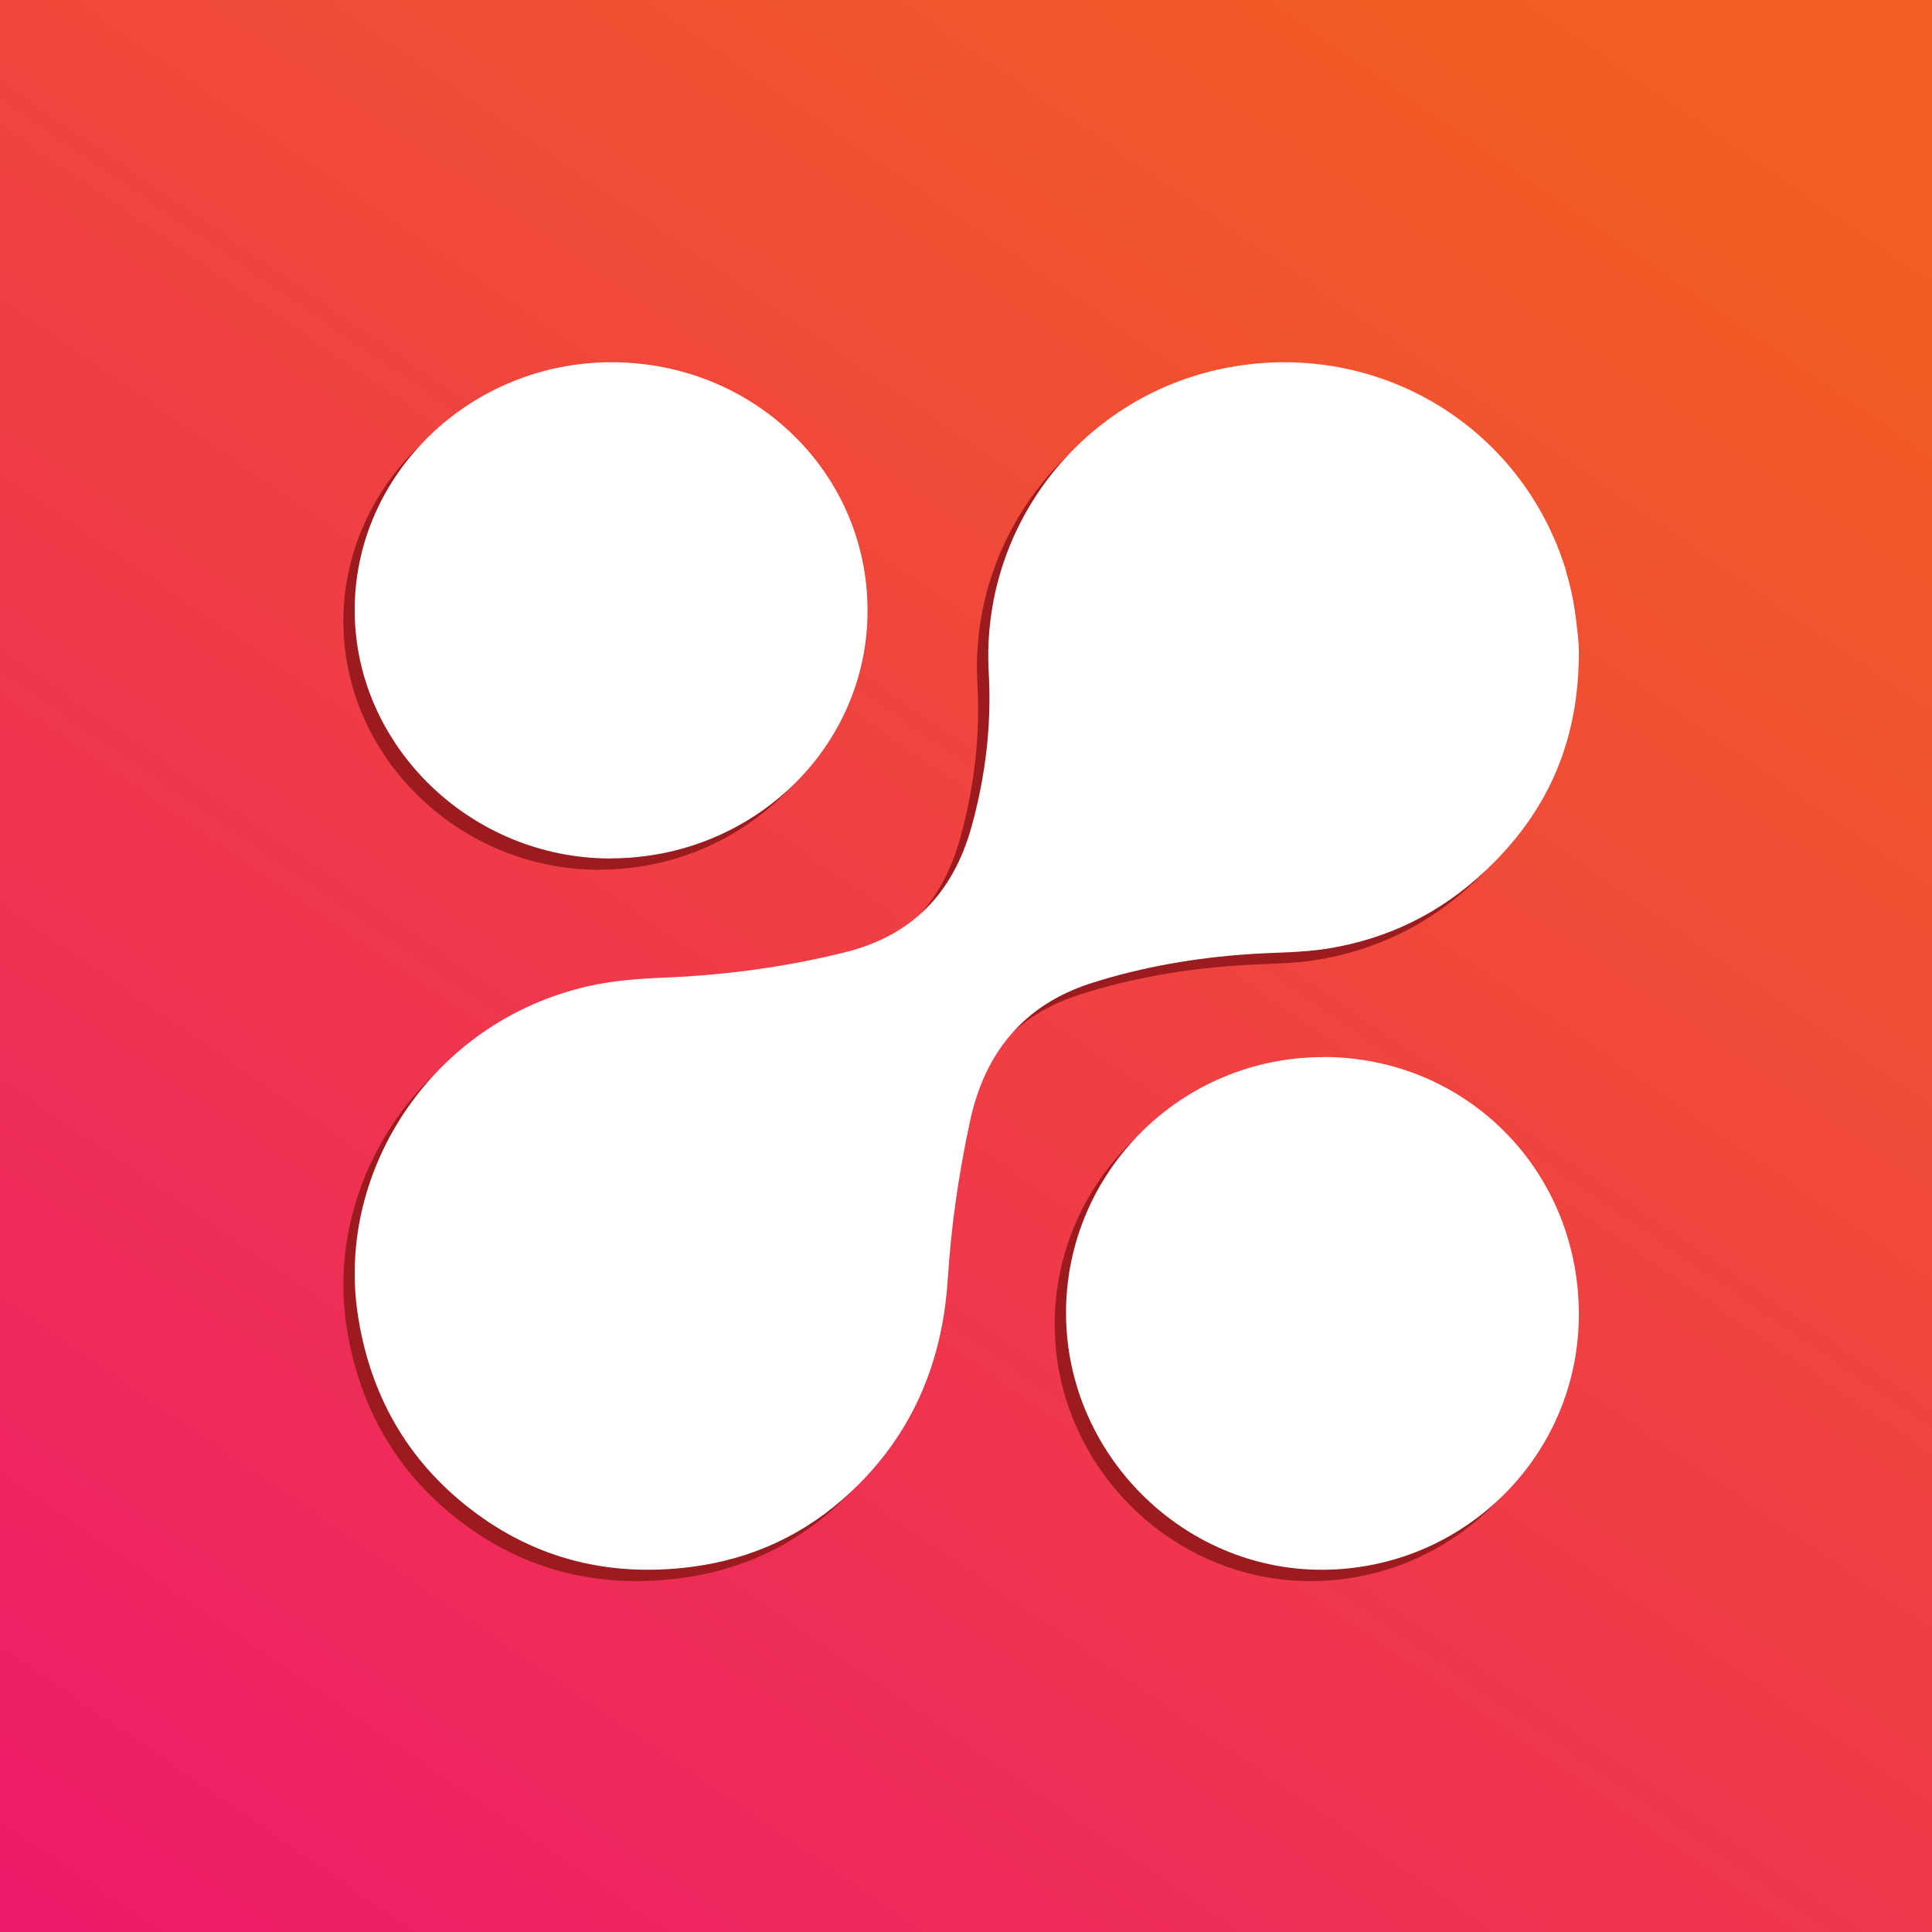 <svg width="120" height="120" viewBox="0 0 120 120" fill="none" xmlns="http://www.w3.org/2000/svg">
<rect width="120" height="120" fill="white"/>
<rect width="120" height="120" fill="url(#paint0_linear_2149_230)"/>
<path d="M37.246 54.017C46.068 54.001 53.189 47.111 53.18 38.626C53.18 30.035 46.093 23.187 37.254 23.203C28.483 23.219 21.311 30.166 21.328 38.626C21.345 47.063 28.567 54.041 37.246 54.025V54.017Z" fill="#9B1B1F"/>
<path d="M96.574 36.172C93.845 27.22 84.987 21.841 75.72 23.503C66.645 25.132 60.19 33.274 60.709 42.477C60.893 45.742 60.508 48.924 59.638 52.064C58.499 56.156 55.962 58.82 51.768 59.855C48.093 60.766 44.359 61.267 40.575 61.425C38.959 61.492 37.335 61.609 35.753 61.976C26.117 64.206 20.215 73.392 21.504 82.236C22.232 87.246 24.551 91.397 28.578 94.478C32.597 97.56 37.201 98.671 42.224 98.028C46.017 97.543 49.324 96.007 52.12 93.393C55.962 89.81 57.838 85.309 58.164 80.156C58.373 76.833 58.851 73.559 59.554 70.311C60.475 66.068 62.886 63.112 67.08 61.768C70.278 60.749 73.568 60.189 76.917 59.964C78.516 59.855 80.123 59.88 81.714 59.63C85.481 59.029 88.746 57.433 91.534 54.811C95.302 51.262 97.336 46.97 97.361 41.333C97.378 40.715 97.26 39.671 97.11 38.635C96.993 37.8 96.808 36.982 96.557 36.172H96.574Z" fill="#9B1B1F"/>
<path d="M81.524 66.363C72.65 66.338 65.476 73.526 65.51 82.313C65.544 91.033 72.768 98.237 81.448 98.204C90.264 98.17 97.404 91.049 97.362 82.271C97.32 73.324 90.323 66.38 81.516 66.355L81.524 66.363Z" fill="#9B1B1F"/>
<path d="M82.219 65.651C91.026 65.677 98.023 72.62 98.065 81.567C98.108 90.346 90.967 97.467 82.151 97.501C73.471 97.534 66.247 90.329 66.213 81.609C66.179 72.822 73.353 65.635 82.228 65.66L82.219 65.651ZM76.423 22.801C85.69 21.139 94.548 26.517 97.277 35.469H97.261C97.512 36.279 97.696 37.097 97.814 37.933C97.964 38.968 98.081 40.012 98.064 40.63C98.039 46.267 96.005 50.559 92.237 54.108C89.45 56.731 86.184 58.325 82.417 58.927C80.826 59.177 79.219 59.152 77.62 59.261C74.271 59.486 70.981 60.046 67.783 61.065C63.589 62.409 61.178 65.365 60.257 69.607C59.554 72.856 59.077 76.13 58.867 79.454C58.541 84.606 56.666 89.108 52.823 92.69C50.027 95.304 46.72 96.841 42.928 97.325C37.905 97.968 33.3 96.857 29.281 93.775C25.255 90.694 22.935 86.544 22.207 81.533C20.918 72.689 26.82 63.503 36.456 61.273C38.038 60.906 39.663 60.789 41.278 60.723C45.062 60.564 48.797 60.063 52.472 59.152C56.666 58.117 59.202 55.453 60.341 51.361C61.212 48.221 61.596 45.039 61.412 41.774C60.893 32.572 67.348 24.429 76.423 22.801ZM37.958 22.5C46.796 22.484 53.884 29.333 53.884 37.924C53.892 46.409 46.771 53.298 37.949 53.315V53.322C29.271 53.339 22.048 46.36 22.031 37.924C22.014 29.463 29.187 22.516 37.958 22.5Z" fill="white"/>
<defs>
<linearGradient id="paint0_linear_2149_230" x1="114.353" y1="12.142" x2="27.301" y2="138.568" gradientUnits="userSpaceOnUse">
<stop stop-color="#F15F22"/>
<stop offset="1" stop-color="#ED1A6B"/>
</linearGradient>
</defs>
</svg>
